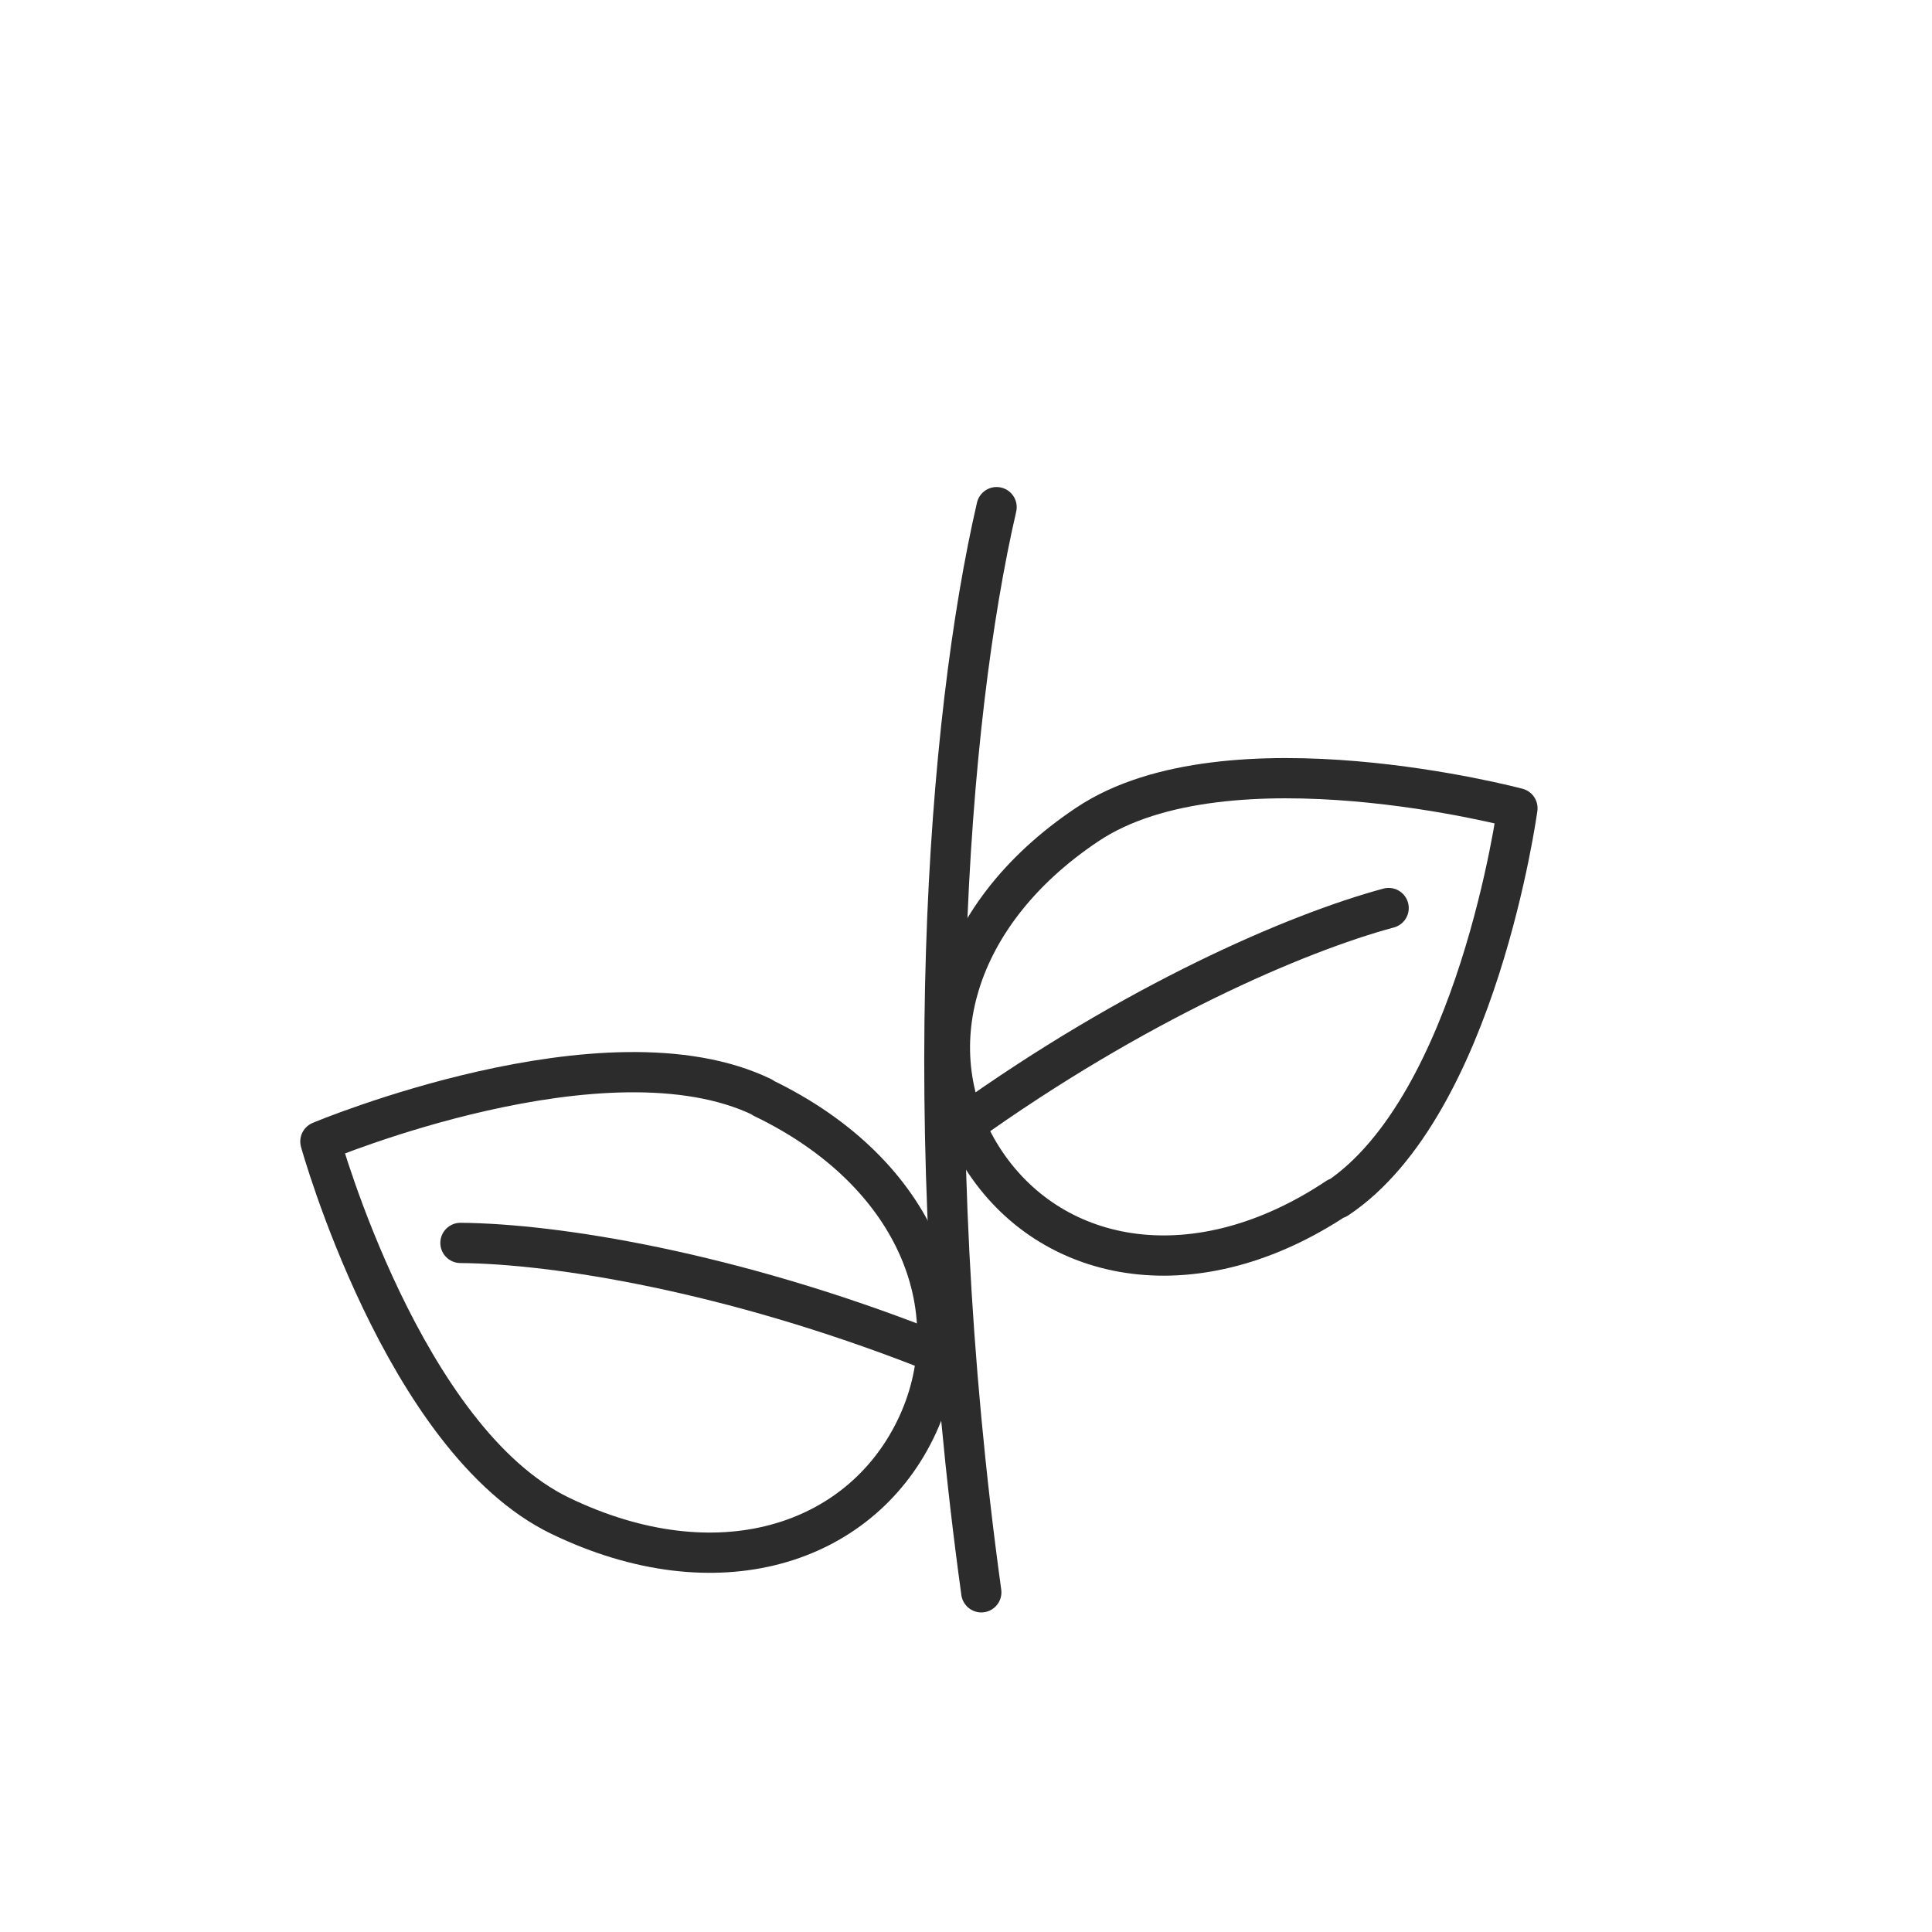 <?xml version="1.0" encoding="UTF-8"?><svg id="Ebene_1" xmlns="http://www.w3.org/2000/svg" viewBox="0 0 24 24"><defs><style>.cls-1{stroke-linecap:round;}.cls-1,.cls-2{fill:none;stroke:#2c2c2c;stroke-linejoin:round;stroke-width:.5px;}</style></defs><path class="cls-1" d="m12.38,6.3c-.61,2.64-1,7.6-.19,13.48"/><path class="cls-1" d="m9.48,13.64c1.95.94,2.59,2.69,1.89,4.12s-2.46,2.01-4.41,1.07-2.98-4.65-2.98-4.65c0,0,3.55-1.49,5.49-.55Z"/><path class="cls-2" d="m16.61,14.88c-1.74,1.16-3.51.84-4.37-.44s-.47-3.04,1.27-4.2,5.34-.2,5.34-.2c0,0-.5,3.69-2.24,4.85Z"/><path class="cls-1" d="m17.25,11.28c-1.15.31-3.16,1.18-5.28,2.7"/><path class="cls-1" d="m5.72,15.44c1.19.01,3.35.36,5.78,1.31"/></svg>